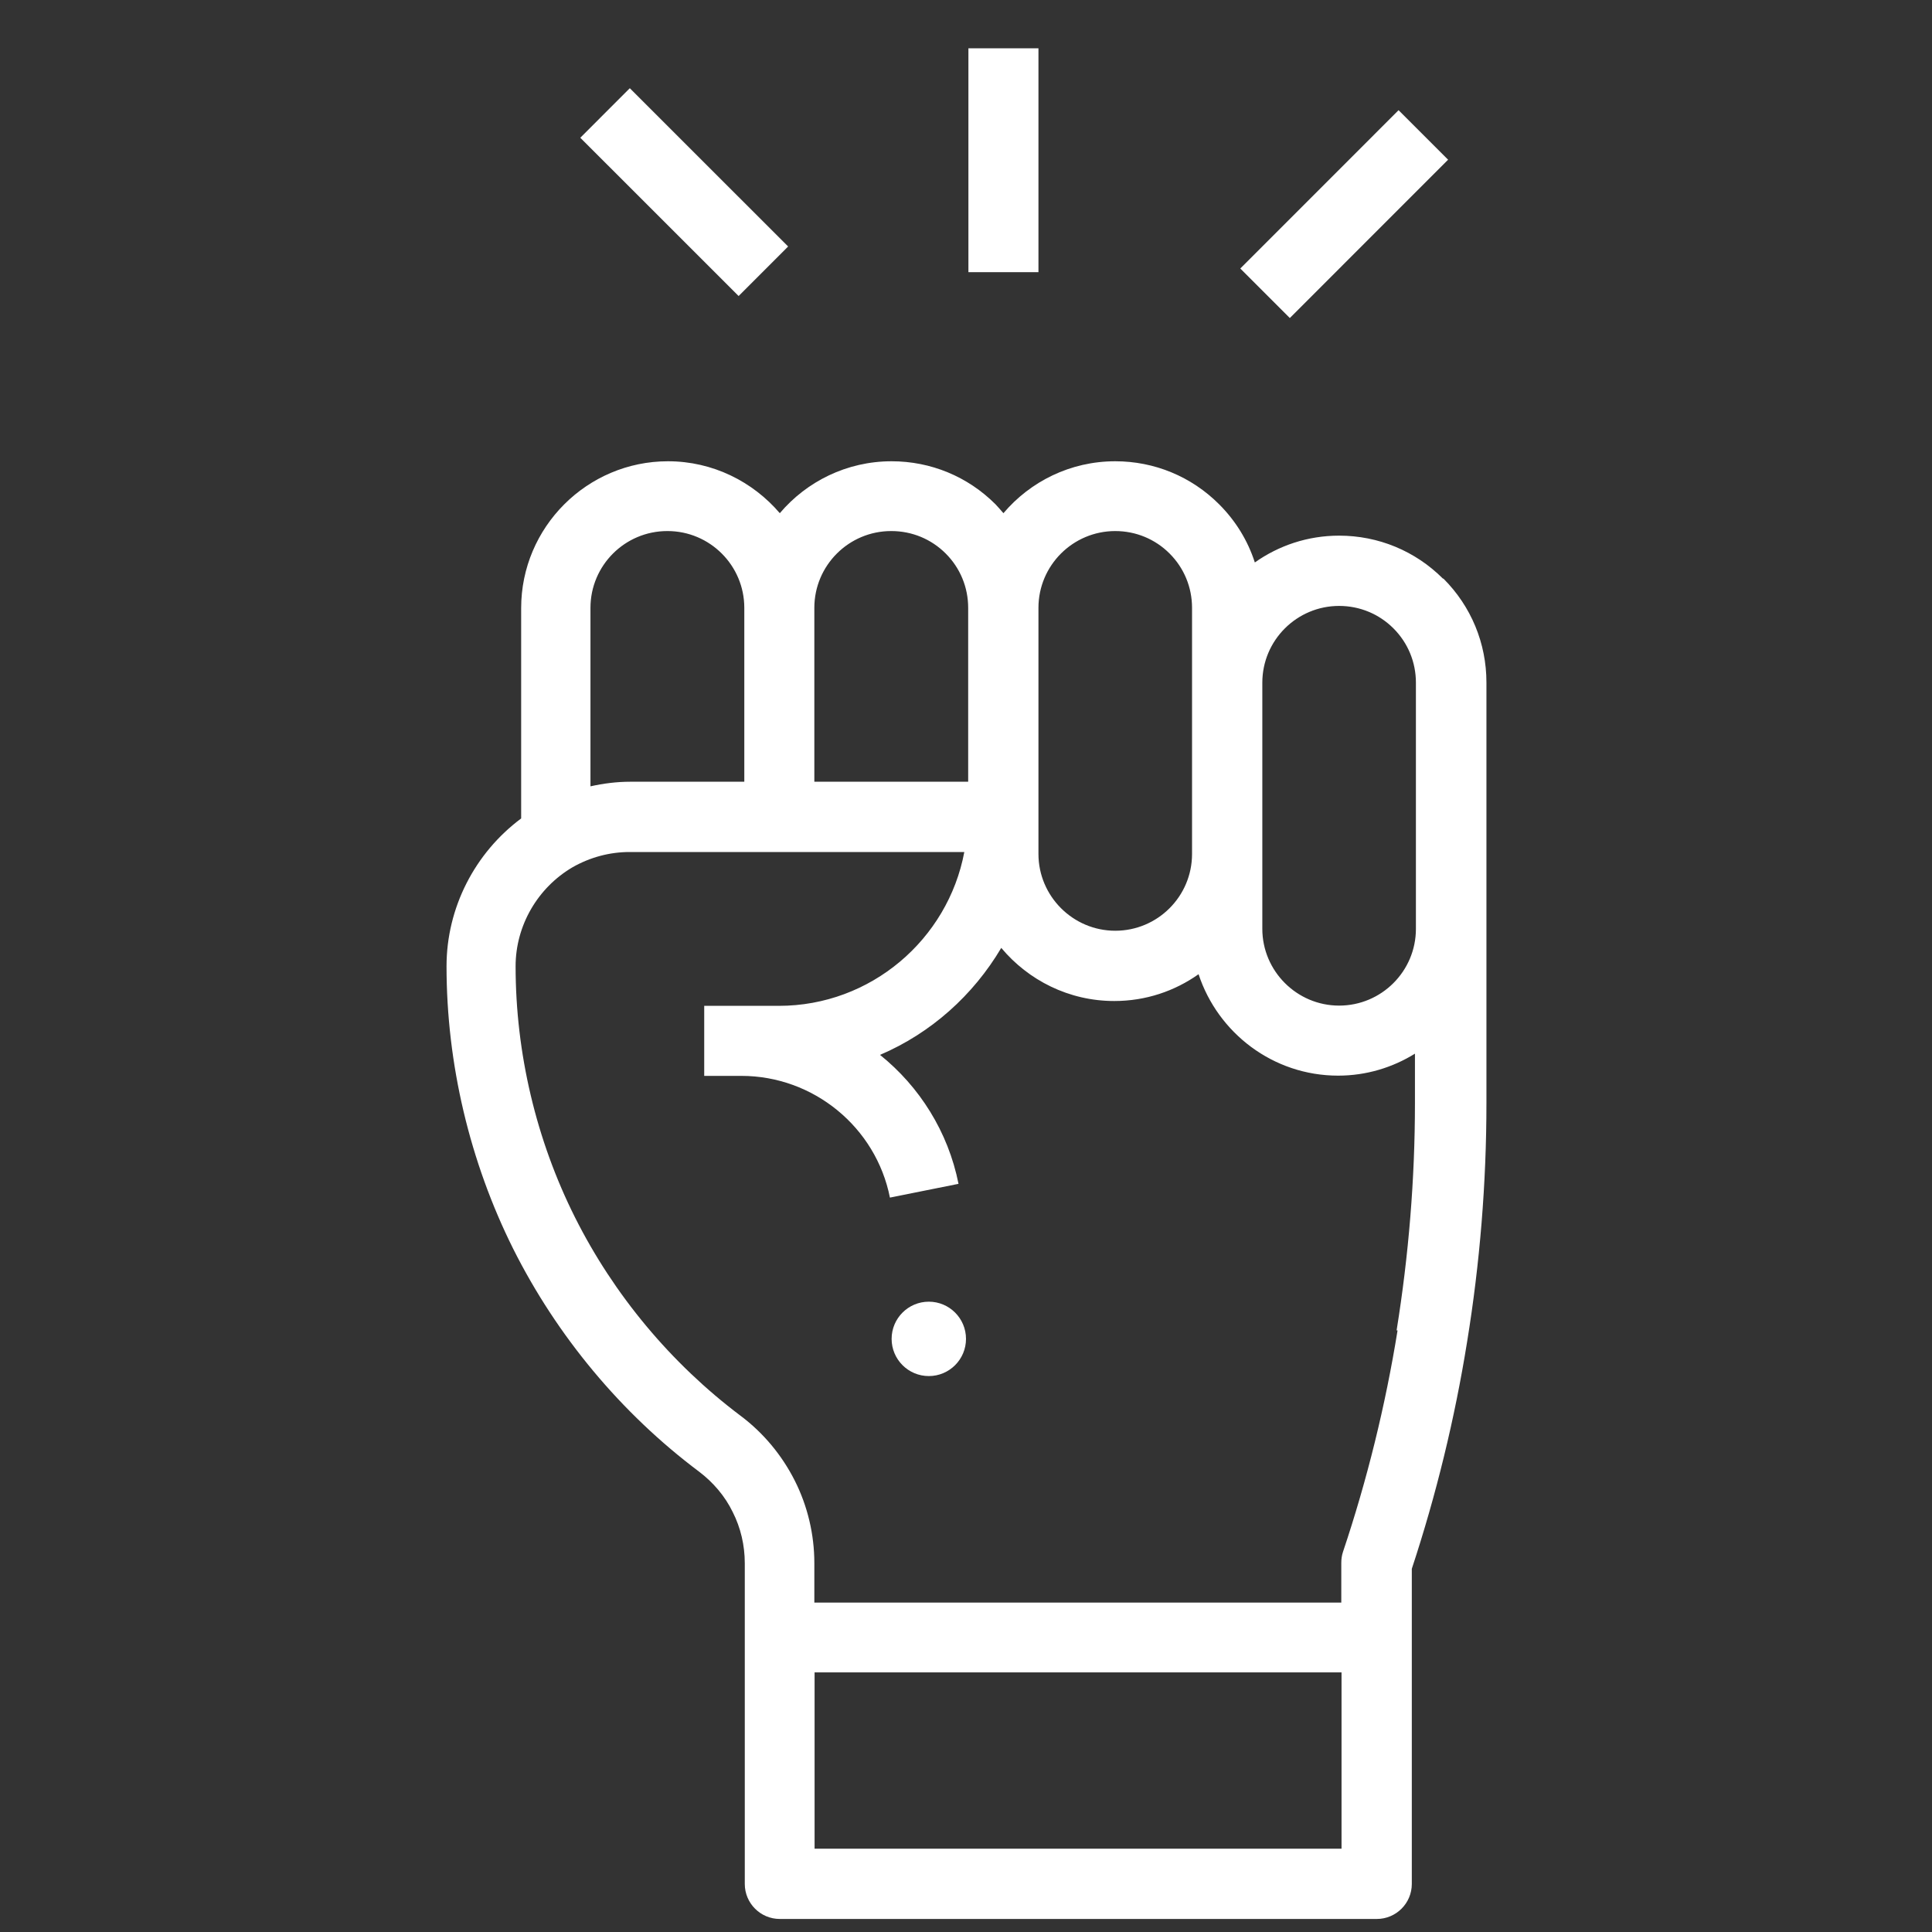<?xml version="1.0" encoding="UTF-8"?>
<svg id="Layer_1" xmlns="http://www.w3.org/2000/svg" viewBox="0 0 80 80">
  <rect x="0" y="0" width="80" height="80" fill="#333333" stroke="none"/>
  <defs>
    <style>
      .cls-1 {
        fill: #fff;
      }
    </style>
  </defs>
  <path class="cls-1" d="M38.46,53.9c-.85,0-1.54.69-1.54,1.54s.69,1.54,1.54,1.54,1.54-.69,1.54-1.54-.69-1.54-1.54-1.54Z"/>
  <path class="cls-1" d="M59.75,23.96c-1.15-1.15-2.68-1.78-4.3-1.78-1.3,0-2.5.41-3.49,1.11-.29-.9-.79-1.72-1.48-2.41-1.15-1.15-2.68-1.78-4.3-1.78-1.86,0-3.52.84-4.63,2.15-.11-.13-.22-.25-.33-.37-1.15-1.15-2.68-1.78-4.3-1.78-1.86,0-3.52.84-4.63,2.15-1.12-1.31-2.78-2.15-4.63-2.15-3.35,0-6.08,2.73-6.08,6.08v8.71c-1.92,1.43-3.09,3.7-3.09,6.12,0,4.04.96,8.09,2.76,11.7,1.81,3.61,4.47,6.81,7.7,9.23.58.44,1.07,1.01,1.39,1.67.33.65.5,1.38.5,2.12v13.28c0,.8.65,1.45,1.45,1.45h24.72c.8,0,1.45-.65,1.45-1.45v-13.05c1.01-3.06,1.78-6.22,2.29-9.4.53-3.26.8-6.58.8-9.88v-17.42c0-1.62-.63-3.15-1.78-4.3ZM46.18,21.99c.85,0,1.65.33,2.25.93.6.6.93,1.4.93,2.25v10.19c0,1.76-1.43,3.18-3.18,3.18s-3.18-1.43-3.18-3.18v-10.19c0-1.76,1.43-3.18,3.18-3.18ZM36.91,21.99c.85,0,1.65.33,2.25.93s.93,1.4.93,2.25v7.2h-6.37v-7.2c0-1.76,1.43-3.18,3.18-3.18ZM27.64,21.99c1.76,0,3.18,1.43,3.18,3.18v7.2h-4.73c-.55,0-1.1.07-1.64.19v-7.39c0-1.76,1.43-3.18,3.18-3.18ZM33.73,76.55v-7.3h21.82v7.3h-21.82ZM57.87,55.09c-.5,3.1-1.26,6.19-2.26,9.17-.05.15-.07.3-.07.46v1.64h-21.82v-1.64c0-1.18-.28-2.36-.81-3.41-.53-1.05-1.3-1.98-2.25-2.69-2.87-2.16-5.24-5-6.85-8.21-1.61-3.21-2.46-6.81-2.46-10.4,0-1.68.91-3.25,2.36-4.1.72-.41,1.53-.63,2.36-.63h13.86c-.68,3.62-3.87,6.37-7.68,6.37h-3.09v2.9h1.54c2.98,0,5.57,2.12,6.15,5.04l2.84-.57c-.43-2.16-1.62-4.03-3.25-5.34,2.11-.9,3.86-2.47,5.02-4.43,1.12,1.34,2.8,2.2,4.68,2.2,1.3,0,2.5-.41,3.49-1.11.8,2.43,3.08,4.2,5.78,4.2,1.17,0,2.26-.34,3.18-.91v2.05c0,3.14-.26,6.31-.76,9.41ZM58.63,38.46c0,1.76-1.43,3.18-3.18,3.18s-3.18-1.43-3.18-3.18v-10.19c0-1.76,1.43-3.18,3.18-3.18.85,0,1.65.33,2.25.93.6.6.93,1.4.93,2.25v10.19Z"/>
  <rect class="cls-1" x="40.1" y="2" width="2.9" height="9.27"/>
  <rect class="cls-1" x="51.03" y="7.41" width="9.27" height="2.9" transform="translate(10.04 41.97) rotate(-45.01)"/>
  <rect class="cls-1" x="26.88" y="3.33" width="2.9" height="9.27" transform="translate(2.67 22.36) rotate(-45.01)"/>
</svg>